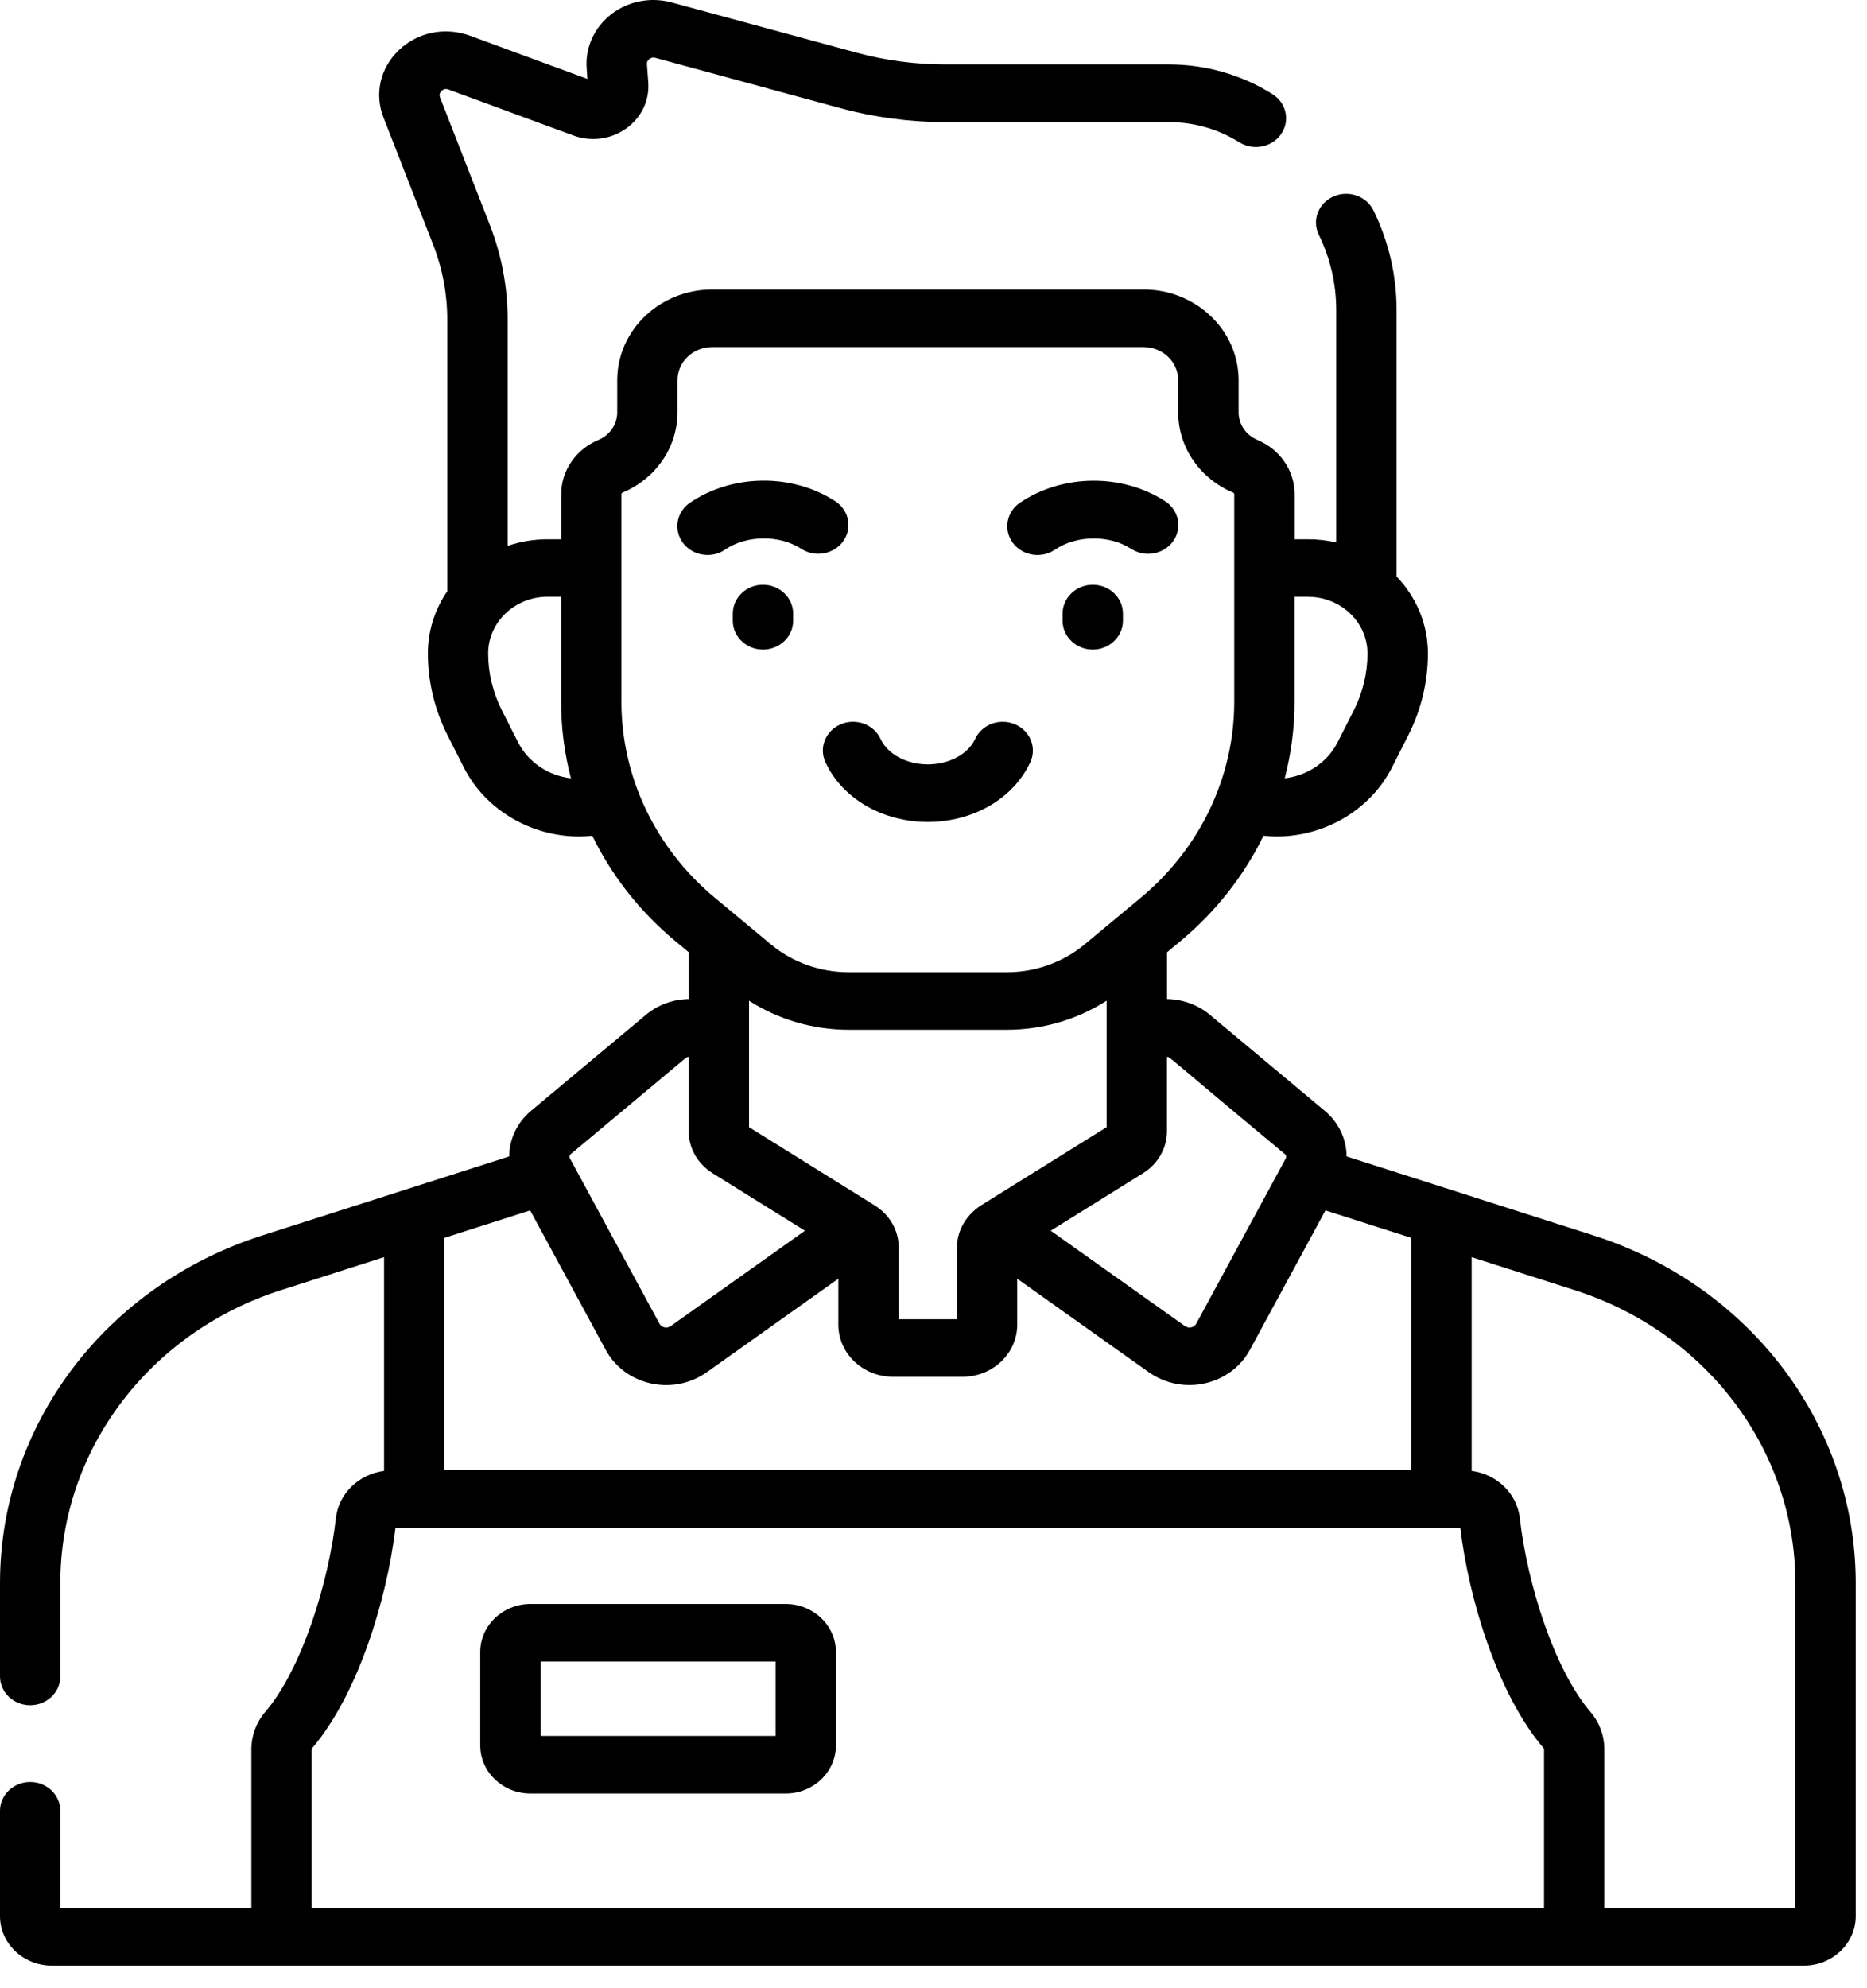<svg width="62" height="66" viewBox="0 0 62 66" fill="none" xmlns="http://www.w3.org/2000/svg">
<g clip-path="url(#clip0_2009_3049)">
<path d="M25.337 19.412C24.784 19.412 24.335 19.84 24.335 20.368V20.607C24.335 21.135 24.784 21.563 25.337 21.563C25.89 21.563 26.339 21.135 26.339 20.607V20.368C26.339 19.84 25.89 19.412 25.337 19.412Z" fill="black"/>
<path d="M24.078 18.244C24.794 17.758 25.883 17.746 26.61 18.218C27.068 18.515 27.69 18.401 28.002 17.965C28.313 17.528 28.194 16.934 27.736 16.637C26.305 15.71 24.323 15.73 22.913 16.689C22.463 16.994 22.358 17.592 22.68 18.021C22.875 18.283 23.183 18.423 23.496 18.423C23.698 18.423 23.901 18.366 24.077 18.246L24.078 18.244Z" fill="black"/>
<path d="M36.289 19.412C35.736 19.412 35.287 19.84 35.287 20.368V20.607C35.287 21.135 35.736 21.563 36.289 21.563C36.842 21.563 37.291 21.135 37.291 20.607V20.368C37.291 19.84 36.842 19.412 36.289 19.412Z" fill="black"/>
<path d="M34.453 18.423C34.655 18.423 34.858 18.366 35.034 18.246C35.75 17.759 36.839 17.747 37.565 18.219C38.023 18.516 38.646 18.402 38.957 17.967C39.269 17.53 39.15 16.936 38.693 16.639C37.262 15.711 35.28 15.733 33.87 16.69C33.42 16.996 33.315 17.593 33.637 18.023C33.832 18.284 34.14 18.424 34.453 18.424V18.423Z" fill="black"/>
<path d="M27.411 25.302C27.968 26.506 29.303 27.285 30.812 27.285C32.32 27.285 33.657 26.506 34.215 25.302C34.438 24.819 34.21 24.255 33.704 24.042C33.197 23.829 32.606 24.047 32.383 24.53C32.149 25.035 31.518 25.374 30.812 25.374C30.105 25.374 29.477 25.035 29.243 24.53C29.02 24.047 28.429 23.828 27.922 24.042C27.416 24.255 27.188 24.819 27.411 25.302Z" fill="black"/>
<path d="M26.09 53.245H17.618C16.698 53.245 15.948 53.96 15.948 54.838V57.944C15.948 58.822 16.698 59.537 17.618 59.537H26.09C27.01 59.537 27.759 58.822 27.759 57.944V54.838C27.759 53.96 27.01 53.245 26.09 53.245ZM25.756 57.625H17.952V55.157H25.756V57.625Z" fill="black"/>
<path d="M52.921 41.012L44.718 38.389C44.715 37.823 44.465 37.269 43.994 36.875L40.176 33.685C39.782 33.356 39.278 33.173 38.755 33.165V31.612L39.201 31.241C40.38 30.26 41.314 29.064 41.959 27.743C42.103 27.757 42.249 27.767 42.396 27.767C44.014 27.767 45.516 26.87 46.223 25.479L46.764 24.413C47.193 23.57 47.419 22.63 47.419 21.693C47.419 20.709 47.025 19.812 46.378 19.137V10.297C46.378 9.144 46.12 8.03 45.611 6.986C45.377 6.507 44.782 6.301 44.281 6.522C43.779 6.745 43.561 7.314 43.795 7.792C44.179 8.582 44.374 9.424 44.374 10.297V18.006C44.075 17.937 43.763 17.9 43.442 17.9H42.993V16.408C42.993 15.626 42.508 14.918 41.758 14.604C41.377 14.444 41.132 14.086 41.132 13.69V12.622C41.132 10.961 39.716 9.61 37.976 9.61H23.653C21.913 9.61 20.497 10.961 20.497 12.622V13.69C20.497 14.086 20.251 14.444 19.872 14.604C19.121 14.917 18.636 15.626 18.636 16.408V17.9H18.187C17.721 17.9 17.273 17.978 16.858 18.12V10.613C16.858 9.526 16.656 8.46 16.258 7.445L14.614 3.237C14.582 3.154 14.598 3.08 14.665 3.018C14.73 2.955 14.807 2.94 14.896 2.972L19.037 4.496C19.623 4.711 20.276 4.629 20.784 4.273C21.291 3.917 21.569 3.347 21.528 2.745L21.484 2.133C21.477 2.045 21.524 1.989 21.564 1.959C21.604 1.928 21.671 1.896 21.76 1.92L27.892 3.586C29.029 3.896 30.208 4.053 31.396 4.053H38.816C39.648 4.053 40.458 4.285 41.156 4.723C41.619 5.013 42.24 4.891 42.544 4.45C42.849 4.009 42.721 3.417 42.258 3.126C41.233 2.481 40.042 2.14 38.816 2.14H31.396C30.394 2.14 29.4 2.007 28.441 1.747L22.307 0.082C21.612 -0.108 20.861 0.037 20.3 0.471C19.738 0.905 19.432 1.575 19.482 2.263L19.507 2.62L15.616 1.188C14.789 0.883 13.883 1.063 13.254 1.657C12.625 2.251 12.426 3.113 12.736 3.903L14.38 8.112C14.694 8.913 14.853 9.754 14.853 10.611V19.626C14.447 20.221 14.209 20.93 14.209 21.692C14.209 22.628 14.436 23.569 14.864 24.411L15.405 25.479C16.111 26.868 17.613 27.767 19.232 27.767C19.377 27.767 19.523 27.757 19.669 27.743C20.314 29.066 21.246 30.261 22.427 31.241L22.873 31.612V33.165C22.349 33.173 21.846 33.356 21.451 33.687L17.634 36.875C17.164 37.269 16.913 37.823 16.91 38.389L8.707 41.012C3.497 42.676 0 47.314 0 52.552V55.65C0 56.177 0.449 56.606 1.002 56.606C1.555 56.606 2.004 56.177 2.004 55.65V52.552C2.004 48.136 4.952 44.227 9.34 42.824L12.754 41.732V48.827C11.914 48.939 11.245 49.577 11.153 50.403C10.916 52.514 10.033 55.4 8.804 56.834C8.509 57.178 8.347 57.615 8.347 58.065V63.338H2.004V60.11C2.004 59.583 1.555 59.154 1.002 59.154C0.449 59.154 0 59.583 0 60.11V63.607C0 64.513 0.772 65.25 1.722 65.25H59.903C60.853 65.25 61.625 64.513 61.625 63.607V52.552C61.625 47.314 58.128 42.676 52.921 41.012ZM42.672 38.313C42.714 38.347 42.726 38.403 42.701 38.449L39.727 43.937C39.655 44.071 39.476 44.109 39.35 44.02L34.893 40.854L37.964 38.942C38.458 38.633 38.753 38.113 38.753 37.552V35.082C38.876 35.102 38.616 34.942 42.672 38.314V38.313ZM29.071 40.031H29.07C29.07 40.031 29.061 40.022 29.055 40.019L24.874 37.417V33.219C25.849 33.845 27.002 34.184 28.187 34.184H33.437C34.622 34.184 35.774 33.845 36.749 33.219V37.417L32.568 40.02C32.568 40.02 32.56 40.027 32.555 40.029C32.554 40.029 32.552 40.031 32.551 40.032C32.075 40.352 31.779 40.855 31.779 41.411V43.793H29.845V41.411C29.845 40.854 29.556 40.34 29.071 40.031ZM43.439 19.811C44.527 19.811 45.412 20.656 45.412 21.693C45.412 22.343 45.255 22.994 44.958 23.579L44.417 24.645C44.083 25.301 43.413 25.75 42.663 25.837C42.878 25.013 42.99 24.159 42.99 23.292V19.809H43.439V19.811ZM17.207 24.646L16.666 23.578C16.369 22.993 16.211 22.342 16.211 21.692C16.211 20.654 17.097 19.809 18.184 19.809H18.633V23.292C18.633 24.159 18.745 25.013 18.96 25.837C18.211 25.75 17.541 25.301 17.207 24.646ZM20.637 23.294V16.407C20.637 16.384 20.652 16.362 20.673 16.353C21.782 15.889 22.498 14.843 22.498 13.688V12.62C22.498 12.014 23.015 11.521 23.651 11.521H37.973C38.609 11.521 39.126 12.014 39.126 12.62V13.688C39.126 14.843 39.842 15.889 40.951 16.353C40.973 16.362 40.987 16.384 40.987 16.407V23.294C40.987 25.789 39.855 28.161 37.882 29.801L36.02 31.349C35.303 31.944 34.385 32.273 33.435 32.273H28.186C27.236 32.273 26.318 31.946 25.602 31.351L23.74 29.802C21.767 28.162 20.636 25.79 20.636 23.295L20.637 23.294ZM18.951 38.313L22.766 35.125C22.796 35.101 22.832 35.088 22.87 35.082V37.552C22.87 38.113 23.166 38.633 23.661 38.944L26.731 40.854L22.273 44.02C22.148 44.109 21.969 44.071 21.897 43.935L18.923 38.449C18.898 38.403 18.91 38.346 18.951 38.311V38.313ZM17.606 40.181L20.116 44.812C20.421 45.376 20.966 45.781 21.612 45.923C22.251 46.065 22.929 45.936 23.469 45.553L27.84 42.448V43.972C27.84 44.927 28.654 45.703 29.655 45.703H31.966C32.967 45.703 33.781 44.927 33.781 43.972V42.448L38.152 45.553C38.546 45.832 39.018 45.978 39.499 45.978C40.328 45.978 41.111 45.542 41.505 44.812L44.016 40.18L46.864 41.091V48.806H14.758V41.091L17.606 40.18V40.181ZM10.351 58.065C10.351 58.052 10.355 58.044 10.357 58.043C11.886 56.258 12.847 53.102 13.132 50.719H48.494C48.78 53.102 49.74 56.258 51.27 58.043C51.27 58.044 51.275 58.052 51.275 58.065V63.338H10.351V58.065ZM59.621 63.338H53.278V58.065C53.278 57.615 53.116 57.178 52.821 56.834C51.592 55.4 50.71 52.514 50.472 50.403C50.38 49.578 49.711 48.939 48.871 48.827V41.732L52.285 42.824C56.673 44.227 59.621 48.136 59.621 52.552V63.338Z" fill="black"/>
</g>
<defs>
<clipPath id="clip0_2009_3049">
<rect width="61.625" height="65.25" fill="white"/>
</clipPath>
</defs>
</svg>
